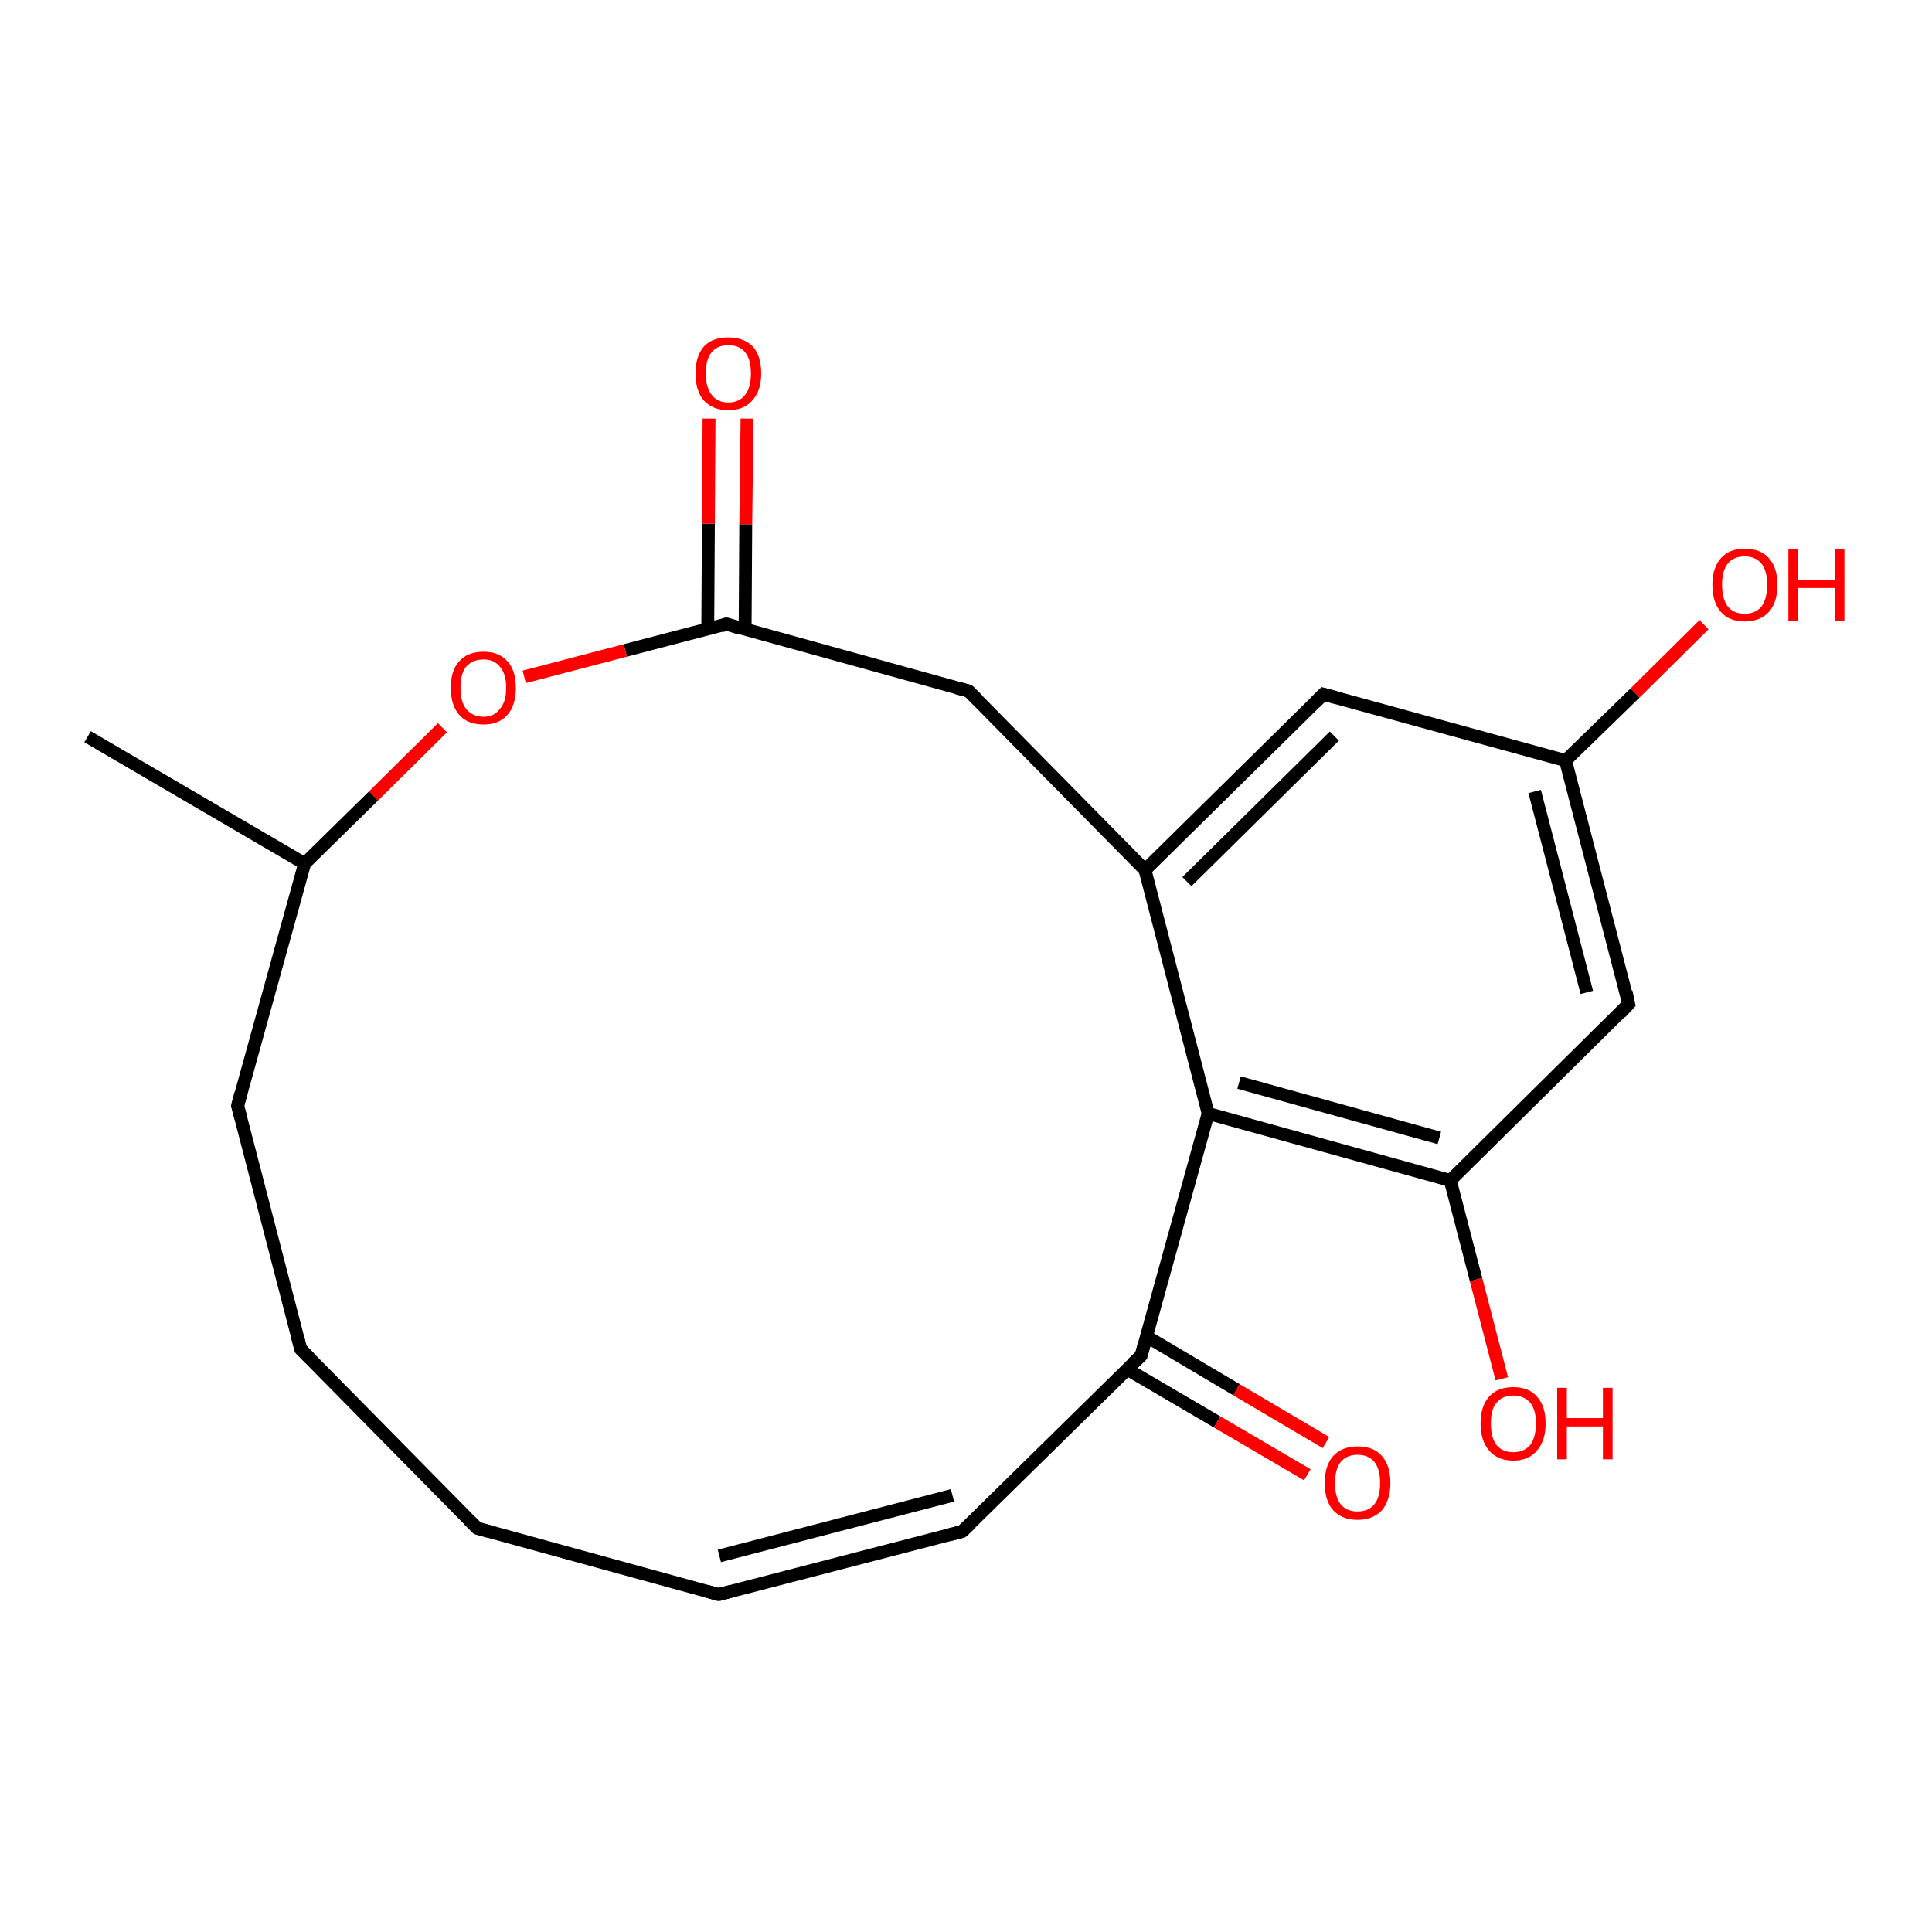 <?xml version='1.0' encoding='iso-8859-1'?>
<svg version='1.1' baseProfile='full'
              xmlns='http://www.w3.org/2000/svg'
                      xmlns:rdkit='http://www.rdkit.org/xml'
                      xmlns:xlink='http://www.w3.org/1999/xlink'
                  xml:space='preserve'
width='300px' height='300px' viewBox='0 0 300 300'>
<!-- END OF HEADER -->
<rect style='opacity:1.0;fill:#FFFFFF;stroke:none' width='300.0' height='300.0' x='0.0' y='0.0'> </rect>
<path class='bond-0 atom-0 atom-1' d='M 13.6,114.4 L 47.3,134.1' style='fill:none;fill-rule:evenodd;stroke:#000000;stroke-width:2.0px;stroke-linecap:butt;stroke-linejoin:miter;stroke-opacity:1' />
<path class='bond-1 atom-1 atom-2' d='M 47.3,134.1 L 36.9,171.7' style='fill:none;fill-rule:evenodd;stroke:#000000;stroke-width:2.0px;stroke-linecap:butt;stroke-linejoin:miter;stroke-opacity:1' />
<path class='bond-2 atom-2 atom-3' d='M 36.9,171.7 L 46.7,209.5' style='fill:none;fill-rule:evenodd;stroke:#000000;stroke-width:2.0px;stroke-linecap:butt;stroke-linejoin:miter;stroke-opacity:1' />
<path class='bond-3 atom-3 atom-4' d='M 46.7,209.5 L 74.1,237.3' style='fill:none;fill-rule:evenodd;stroke:#000000;stroke-width:2.0px;stroke-linecap:butt;stroke-linejoin:miter;stroke-opacity:1' />
<path class='bond-4 atom-4 atom-5' d='M 74.1,237.3 L 111.6,247.6' style='fill:none;fill-rule:evenodd;stroke:#000000;stroke-width:2.0px;stroke-linecap:butt;stroke-linejoin:miter;stroke-opacity:1' />
<path class='bond-5 atom-5 atom-6' d='M 111.6,247.6 L 149.4,237.8' style='fill:none;fill-rule:evenodd;stroke:#000000;stroke-width:2.0px;stroke-linecap:butt;stroke-linejoin:miter;stroke-opacity:1' />
<path class='bond-5 atom-5 atom-6' d='M 111.7,241.6 L 147.9,232.2' style='fill:none;fill-rule:evenodd;stroke:#000000;stroke-width:2.0px;stroke-linecap:butt;stroke-linejoin:miter;stroke-opacity:1' />
<path class='bond-6 atom-6 atom-7' d='M 149.4,237.8 L 177.2,210.5' style='fill:none;fill-rule:evenodd;stroke:#000000;stroke-width:2.0px;stroke-linecap:butt;stroke-linejoin:miter;stroke-opacity:1' />
<path class='bond-7 atom-7 atom-8' d='M 175.0,212.6 L 189.0,220.8' style='fill:none;fill-rule:evenodd;stroke:#000000;stroke-width:2.0px;stroke-linecap:butt;stroke-linejoin:miter;stroke-opacity:1' />
<path class='bond-7 atom-7 atom-8' d='M 189.0,220.8 L 203.0,229.0' style='fill:none;fill-rule:evenodd;stroke:#FF0000;stroke-width:2.0px;stroke-linecap:butt;stroke-linejoin:miter;stroke-opacity:1' />
<path class='bond-7 atom-7 atom-8' d='M 178.0,207.5 L 192.0,215.8' style='fill:none;fill-rule:evenodd;stroke:#000000;stroke-width:2.0px;stroke-linecap:butt;stroke-linejoin:miter;stroke-opacity:1' />
<path class='bond-7 atom-7 atom-8' d='M 192.0,215.8 L 205.9,224.0' style='fill:none;fill-rule:evenodd;stroke:#FF0000;stroke-width:2.0px;stroke-linecap:butt;stroke-linejoin:miter;stroke-opacity:1' />
<path class='bond-8 atom-7 atom-9' d='M 177.2,210.5 L 187.6,172.9' style='fill:none;fill-rule:evenodd;stroke:#000000;stroke-width:2.0px;stroke-linecap:butt;stroke-linejoin:miter;stroke-opacity:1' />
<path class='bond-9 atom-9 atom-10' d='M 187.6,172.9 L 225.2,183.3' style='fill:none;fill-rule:evenodd;stroke:#000000;stroke-width:2.0px;stroke-linecap:butt;stroke-linejoin:miter;stroke-opacity:1' />
<path class='bond-9 atom-9 atom-10' d='M 192.4,168.1 L 223.5,176.7' style='fill:none;fill-rule:evenodd;stroke:#000000;stroke-width:2.0px;stroke-linecap:butt;stroke-linejoin:miter;stroke-opacity:1' />
<path class='bond-10 atom-10 atom-11' d='M 225.2,183.3 L 229.2,198.7' style='fill:none;fill-rule:evenodd;stroke:#000000;stroke-width:2.0px;stroke-linecap:butt;stroke-linejoin:miter;stroke-opacity:1' />
<path class='bond-10 atom-10 atom-11' d='M 229.2,198.7 L 233.2,214.1' style='fill:none;fill-rule:evenodd;stroke:#FF0000;stroke-width:2.0px;stroke-linecap:butt;stroke-linejoin:miter;stroke-opacity:1' />
<path class='bond-11 atom-10 atom-12' d='M 225.2,183.3 L 252.9,155.9' style='fill:none;fill-rule:evenodd;stroke:#000000;stroke-width:2.0px;stroke-linecap:butt;stroke-linejoin:miter;stroke-opacity:1' />
<path class='bond-12 atom-12 atom-13' d='M 252.9,155.9 L 243.1,118.1' style='fill:none;fill-rule:evenodd;stroke:#000000;stroke-width:2.0px;stroke-linecap:butt;stroke-linejoin:miter;stroke-opacity:1' />
<path class='bond-12 atom-12 atom-13' d='M 246.4,154.1 L 238.3,122.9' style='fill:none;fill-rule:evenodd;stroke:#000000;stroke-width:2.0px;stroke-linecap:butt;stroke-linejoin:miter;stroke-opacity:1' />
<path class='bond-13 atom-13 atom-14' d='M 243.1,118.1 L 253.9,107.6' style='fill:none;fill-rule:evenodd;stroke:#000000;stroke-width:2.0px;stroke-linecap:butt;stroke-linejoin:miter;stroke-opacity:1' />
<path class='bond-13 atom-13 atom-14' d='M 253.9,107.6 L 264.6,97.0' style='fill:none;fill-rule:evenodd;stroke:#FF0000;stroke-width:2.0px;stroke-linecap:butt;stroke-linejoin:miter;stroke-opacity:1' />
<path class='bond-14 atom-13 atom-15' d='M 243.1,118.1 L 205.5,107.8' style='fill:none;fill-rule:evenodd;stroke:#000000;stroke-width:2.0px;stroke-linecap:butt;stroke-linejoin:miter;stroke-opacity:1' />
<path class='bond-15 atom-15 atom-16' d='M 205.5,107.8 L 177.8,135.1' style='fill:none;fill-rule:evenodd;stroke:#000000;stroke-width:2.0px;stroke-linecap:butt;stroke-linejoin:miter;stroke-opacity:1' />
<path class='bond-15 atom-15 atom-16' d='M 207.2,114.3 L 184.3,136.9' style='fill:none;fill-rule:evenodd;stroke:#000000;stroke-width:2.0px;stroke-linecap:butt;stroke-linejoin:miter;stroke-opacity:1' />
<path class='bond-16 atom-16 atom-17' d='M 177.8,135.1 L 150.4,107.3' style='fill:none;fill-rule:evenodd;stroke:#000000;stroke-width:2.0px;stroke-linecap:butt;stroke-linejoin:miter;stroke-opacity:1' />
<path class='bond-17 atom-17 atom-18' d='M 150.4,107.3 L 112.8,96.9' style='fill:none;fill-rule:evenodd;stroke:#000000;stroke-width:2.0px;stroke-linecap:butt;stroke-linejoin:miter;stroke-opacity:1' />
<path class='bond-18 atom-18 atom-19' d='M 115.7,97.8 L 115.8,81.4' style='fill:none;fill-rule:evenodd;stroke:#000000;stroke-width:2.0px;stroke-linecap:butt;stroke-linejoin:miter;stroke-opacity:1' />
<path class='bond-18 atom-18 atom-19' d='M 115.8,81.4 L 116.0,65.0' style='fill:none;fill-rule:evenodd;stroke:#FF0000;stroke-width:2.0px;stroke-linecap:butt;stroke-linejoin:miter;stroke-opacity:1' />
<path class='bond-18 atom-18 atom-19' d='M 109.9,97.7 L 110.0,81.3' style='fill:none;fill-rule:evenodd;stroke:#000000;stroke-width:2.0px;stroke-linecap:butt;stroke-linejoin:miter;stroke-opacity:1' />
<path class='bond-18 atom-18 atom-19' d='M 110.0,81.3 L 110.1,65.0' style='fill:none;fill-rule:evenodd;stroke:#FF0000;stroke-width:2.0px;stroke-linecap:butt;stroke-linejoin:miter;stroke-opacity:1' />
<path class='bond-19 atom-18 atom-20' d='M 112.8,96.9 L 97.1,101.0' style='fill:none;fill-rule:evenodd;stroke:#000000;stroke-width:2.0px;stroke-linecap:butt;stroke-linejoin:miter;stroke-opacity:1' />
<path class='bond-19 atom-18 atom-20' d='M 97.1,101.0 L 81.4,105.1' style='fill:none;fill-rule:evenodd;stroke:#FF0000;stroke-width:2.0px;stroke-linecap:butt;stroke-linejoin:miter;stroke-opacity:1' />
<path class='bond-20 atom-20 atom-1' d='M 68.7,113.0 L 58.0,123.6' style='fill:none;fill-rule:evenodd;stroke:#FF0000;stroke-width:2.0px;stroke-linecap:butt;stroke-linejoin:miter;stroke-opacity:1' />
<path class='bond-20 atom-20 atom-1' d='M 58.0,123.6 L 47.3,134.1' style='fill:none;fill-rule:evenodd;stroke:#000000;stroke-width:2.0px;stroke-linecap:butt;stroke-linejoin:miter;stroke-opacity:1' />
<path class='bond-21 atom-16 atom-9' d='M 177.8,135.1 L 187.6,172.9' style='fill:none;fill-rule:evenodd;stroke:#000000;stroke-width:2.0px;stroke-linecap:butt;stroke-linejoin:miter;stroke-opacity:1' />
<path d='M 37.4,169.8 L 36.9,171.7 L 37.4,173.6' style='fill:none;stroke:#000000;stroke-width:2.0px;stroke-linecap:butt;stroke-linejoin:miter;stroke-opacity:1;' />
<path d='M 46.2,207.6 L 46.7,209.5 L 48.1,210.9' style='fill:none;stroke:#000000;stroke-width:2.0px;stroke-linecap:butt;stroke-linejoin:miter;stroke-opacity:1;' />
<path d='M 72.7,235.9 L 74.1,237.3 L 75.9,237.8' style='fill:none;stroke:#000000;stroke-width:2.0px;stroke-linecap:butt;stroke-linejoin:miter;stroke-opacity:1;' />
<path d='M 109.8,247.1 L 111.6,247.6 L 113.5,247.1' style='fill:none;stroke:#000000;stroke-width:2.0px;stroke-linecap:butt;stroke-linejoin:miter;stroke-opacity:1;' />
<path d='M 147.5,238.3 L 149.4,237.8 L 150.8,236.5' style='fill:none;stroke:#000000;stroke-width:2.0px;stroke-linecap:butt;stroke-linejoin:miter;stroke-opacity:1;' />
<path d='M 175.8,211.8 L 177.2,210.5 L 177.7,208.6' style='fill:none;stroke:#000000;stroke-width:2.0px;stroke-linecap:butt;stroke-linejoin:miter;stroke-opacity:1;' />
<path d='M 251.6,157.3 L 252.9,155.9 L 252.5,154.0' style='fill:none;stroke:#000000;stroke-width:2.0px;stroke-linecap:butt;stroke-linejoin:miter;stroke-opacity:1;' />
<path d='M 207.4,108.3 L 205.5,107.8 L 204.2,109.1' style='fill:none;stroke:#000000;stroke-width:2.0px;stroke-linecap:butt;stroke-linejoin:miter;stroke-opacity:1;' />
<path d='M 151.8,108.7 L 150.4,107.3 L 148.5,106.8' style='fill:none;stroke:#000000;stroke-width:2.0px;stroke-linecap:butt;stroke-linejoin:miter;stroke-opacity:1;' />
<path d='M 114.7,97.5 L 112.8,96.9 L 112.0,97.2' style='fill:none;stroke:#000000;stroke-width:2.0px;stroke-linecap:butt;stroke-linejoin:miter;stroke-opacity:1;' />
<path class='atom-8' d='M 205.7 230.3
Q 205.7 227.6, 207.0 226.1
Q 208.4 224.6, 210.8 224.6
Q 213.3 224.6, 214.6 226.1
Q 215.9 227.6, 215.9 230.3
Q 215.9 232.9, 214.6 234.5
Q 213.2 236.0, 210.8 236.0
Q 208.4 236.0, 207.0 234.5
Q 205.7 233.0, 205.7 230.3
M 210.8 234.7
Q 212.5 234.7, 213.4 233.6
Q 214.3 232.5, 214.3 230.3
Q 214.3 228.1, 213.4 227.0
Q 212.5 225.9, 210.8 225.9
Q 209.1 225.9, 208.2 227.0
Q 207.3 228.1, 207.3 230.3
Q 207.3 232.5, 208.2 233.6
Q 209.1 234.7, 210.8 234.7
' fill='#FF0000'/>
<path class='atom-11' d='M 229.9 221.0
Q 229.9 218.4, 231.2 216.9
Q 232.5 215.4, 235.0 215.4
Q 237.4 215.4, 238.7 216.9
Q 240.0 218.4, 240.0 221.0
Q 240.0 223.7, 238.7 225.2
Q 237.4 226.8, 235.0 226.8
Q 232.5 226.8, 231.2 225.2
Q 229.9 223.7, 229.9 221.0
M 235.0 225.5
Q 236.6 225.5, 237.6 224.4
Q 238.5 223.2, 238.5 221.0
Q 238.5 218.9, 237.6 217.8
Q 236.6 216.7, 235.0 216.7
Q 233.3 216.7, 232.4 217.8
Q 231.5 218.8, 231.5 221.0
Q 231.5 223.3, 232.4 224.4
Q 233.3 225.5, 235.0 225.5
' fill='#FF0000'/>
<path class='atom-11' d='M 241.8 215.5
L 243.3 215.5
L 243.3 220.2
L 248.9 220.2
L 248.9 215.5
L 250.4 215.5
L 250.4 226.6
L 248.9 226.6
L 248.9 221.5
L 243.3 221.5
L 243.3 226.6
L 241.8 226.6
L 241.8 215.5
' fill='#FF0000'/>
<path class='atom-14' d='M 265.9 90.8
Q 265.9 88.2, 267.2 86.7
Q 268.5 85.2, 270.9 85.2
Q 273.4 85.2, 274.7 86.7
Q 276.0 88.2, 276.0 90.8
Q 276.0 93.5, 274.7 95.0
Q 273.3 96.5, 270.9 96.5
Q 268.5 96.5, 267.2 95.0
Q 265.9 93.5, 265.9 90.8
M 270.9 95.3
Q 272.6 95.3, 273.5 94.2
Q 274.4 93.0, 274.4 90.8
Q 274.4 88.6, 273.5 87.5
Q 272.6 86.4, 270.9 86.4
Q 269.2 86.4, 268.3 87.5
Q 267.4 88.6, 267.4 90.8
Q 267.4 93.0, 268.3 94.2
Q 269.2 95.3, 270.9 95.3
' fill='#FF0000'/>
<path class='atom-14' d='M 277.7 85.3
L 279.2 85.3
L 279.2 90.0
L 284.9 90.0
L 284.9 85.3
L 286.4 85.3
L 286.4 96.4
L 284.9 96.4
L 284.9 91.3
L 279.2 91.3
L 279.2 96.4
L 277.7 96.4
L 277.7 85.3
' fill='#FF0000'/>
<path class='atom-19' d='M 108.0 58.0
Q 108.0 55.3, 109.3 53.8
Q 110.6 52.4, 113.1 52.4
Q 115.5 52.4, 116.9 53.8
Q 118.2 55.3, 118.2 58.0
Q 118.2 60.7, 116.8 62.2
Q 115.5 63.7, 113.1 63.7
Q 110.7 63.7, 109.3 62.2
Q 108.0 60.7, 108.0 58.0
M 113.1 62.5
Q 114.8 62.5, 115.7 61.3
Q 116.6 60.2, 116.6 58.0
Q 116.6 55.8, 115.7 54.7
Q 114.8 53.6, 113.1 53.6
Q 111.4 53.6, 110.5 54.7
Q 109.6 55.8, 109.6 58.0
Q 109.6 60.2, 110.5 61.3
Q 111.4 62.5, 113.1 62.5
' fill='#FF0000'/>
<path class='atom-20' d='M 70.0 106.8
Q 70.0 104.1, 71.3 102.7
Q 72.6 101.2, 75.1 101.2
Q 77.5 101.2, 78.8 102.7
Q 80.1 104.1, 80.1 106.8
Q 80.1 109.5, 78.8 111.0
Q 77.5 112.5, 75.1 112.5
Q 72.6 112.5, 71.3 111.0
Q 70.0 109.5, 70.0 106.8
M 75.1 111.3
Q 76.7 111.3, 77.6 110.1
Q 78.6 109.0, 78.6 106.8
Q 78.6 104.6, 77.6 103.5
Q 76.7 102.4, 75.1 102.4
Q 73.4 102.4, 72.4 103.5
Q 71.5 104.6, 71.5 106.8
Q 71.5 109.0, 72.4 110.1
Q 73.4 111.3, 75.1 111.3
' fill='#FF0000'/>
</svg>
